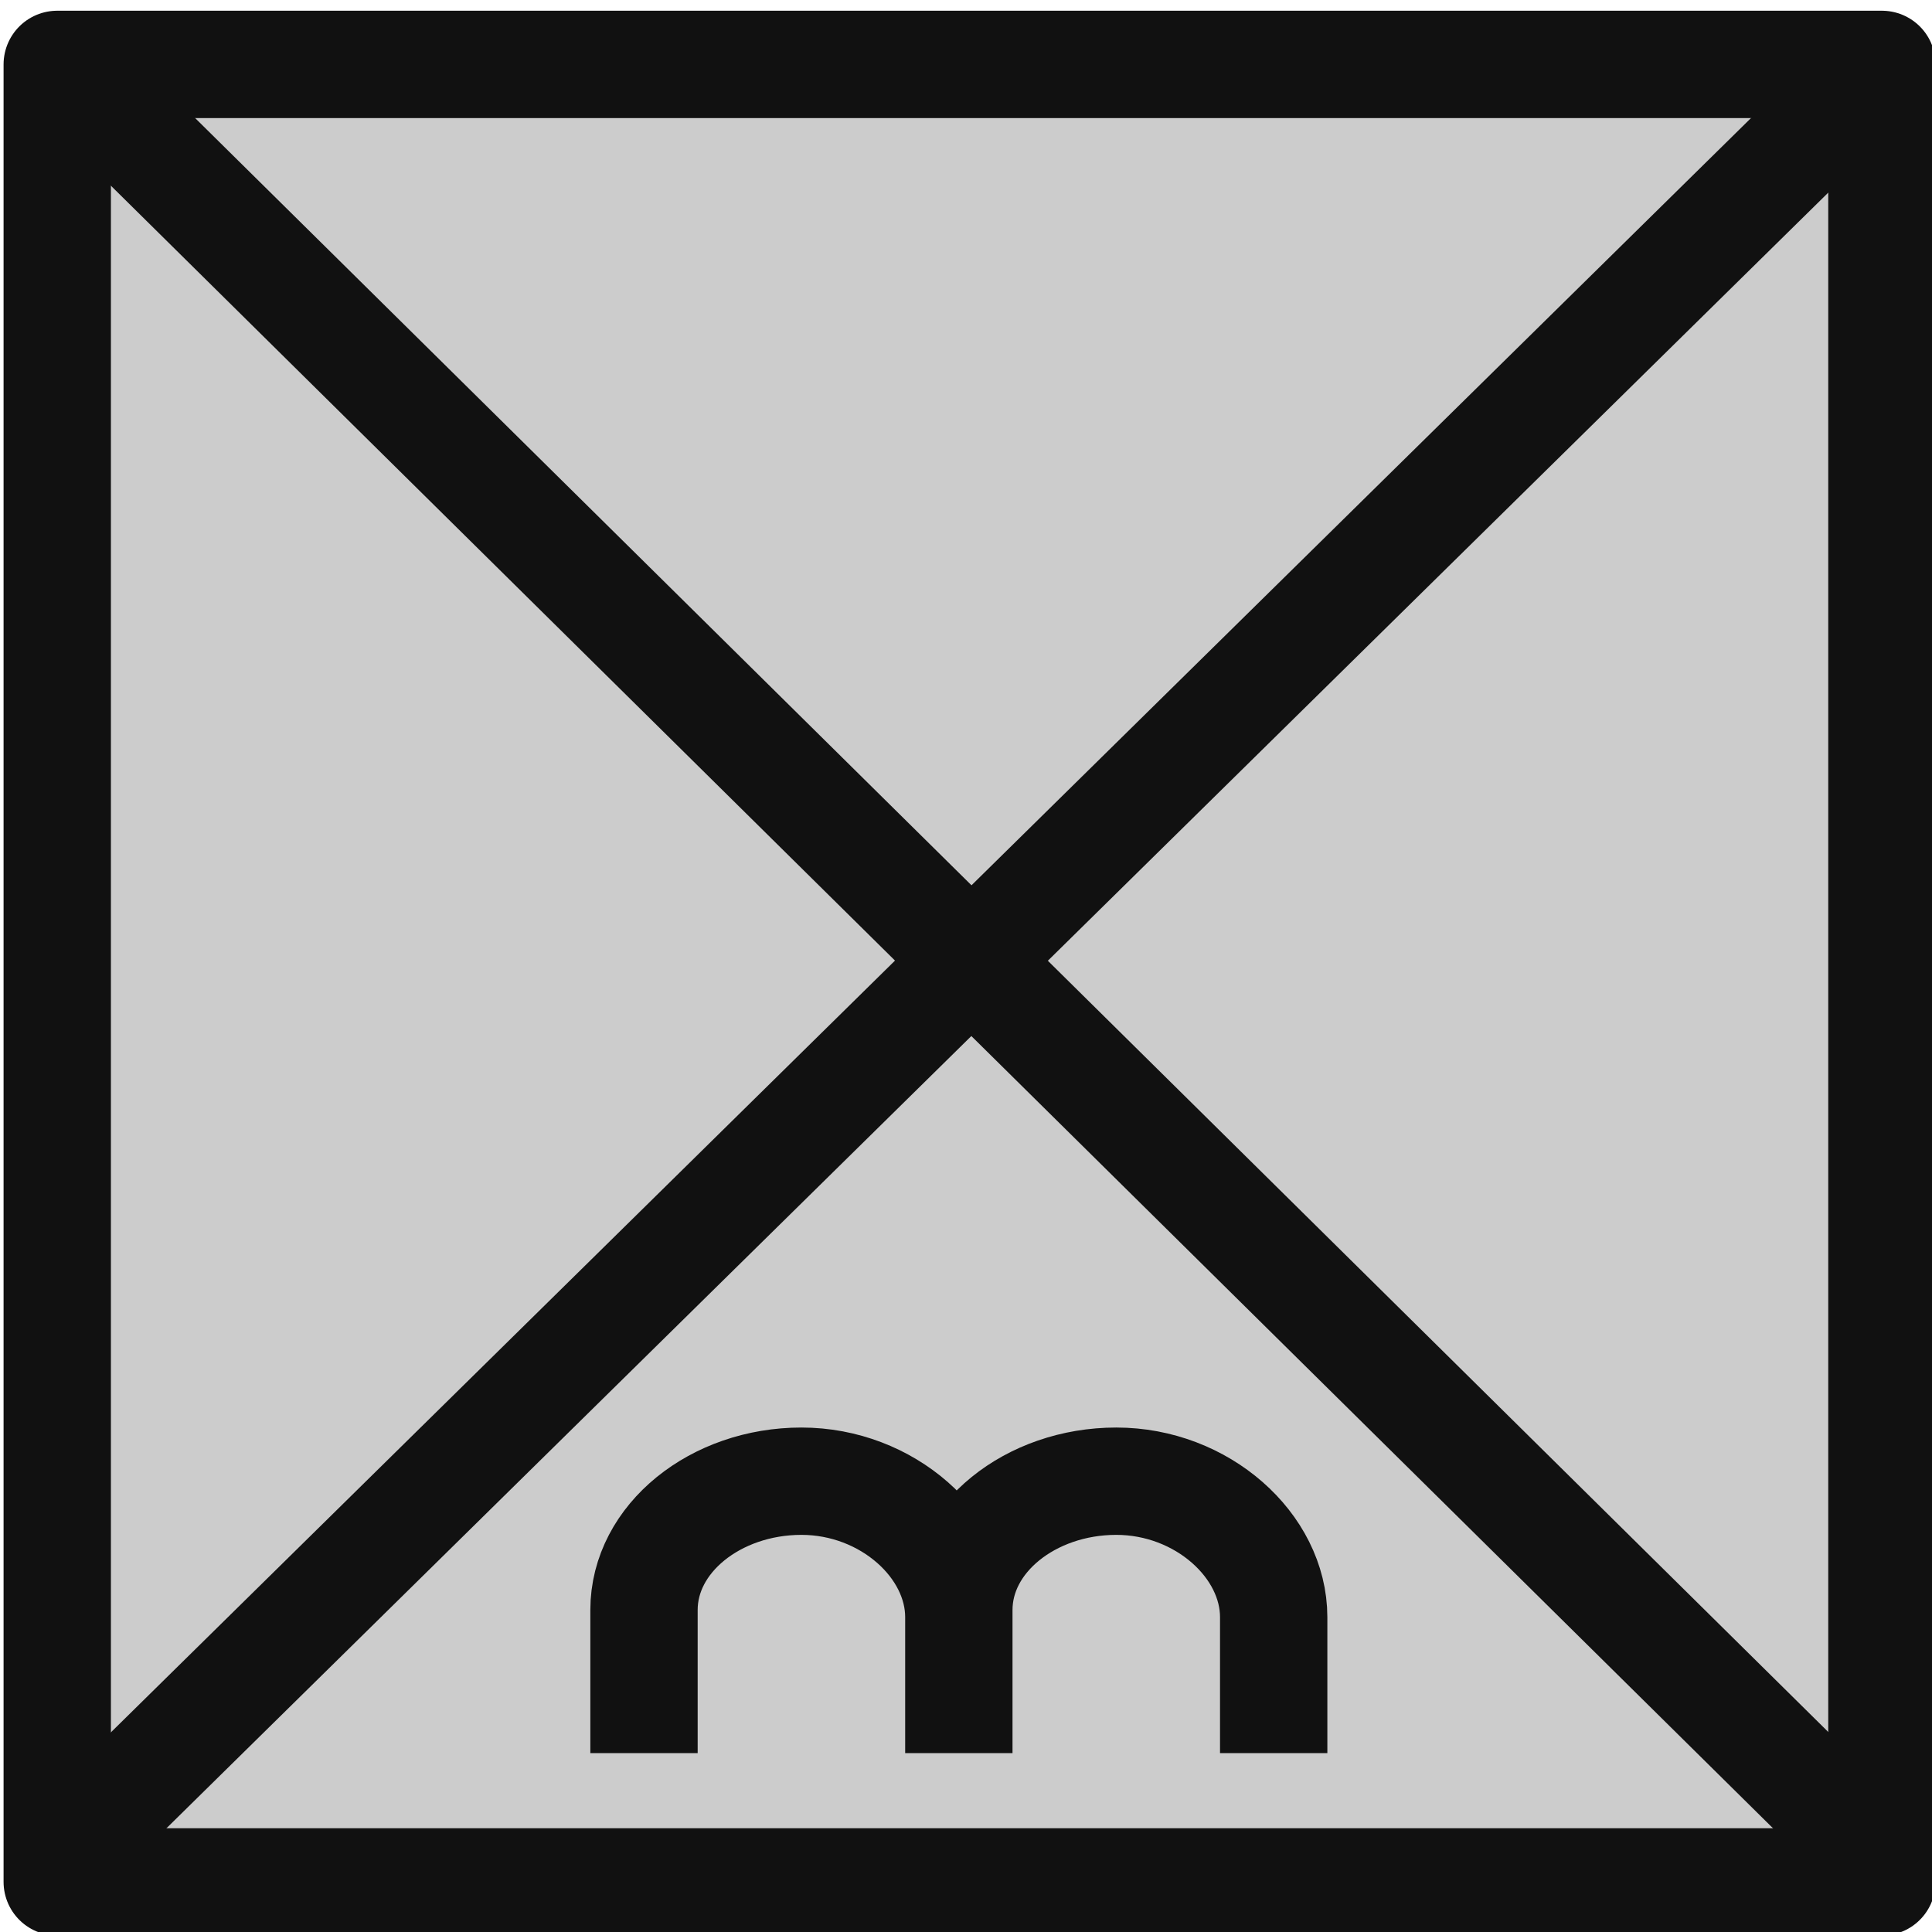 <svg xmlns="http://www.w3.org/2000/svg" width="18" height="18" version="1.2" viewBox="12 12 27 27">
<path fill="#ccc" stroke="#111" stroke-linejoin="round" stroke-width="1.5" d="M38.3 38.3H12.8V12.9h25.5zm0 0"/>
<path fill="none" stroke="#111" stroke-width="1.5" d="M12.8 12.8 38.3 38M38.2 13l-25.4 25m12.6-1.5v-2c0-1 1-1.8 2.2-1.8 1.2 0 2.2.9 2.2 1.9v1.9m-8.8 0v-2c0-1 1-1.8 2.2-1.8 1.2 0 2.2.9 2.2 1.9v1.9"/>
</svg>
